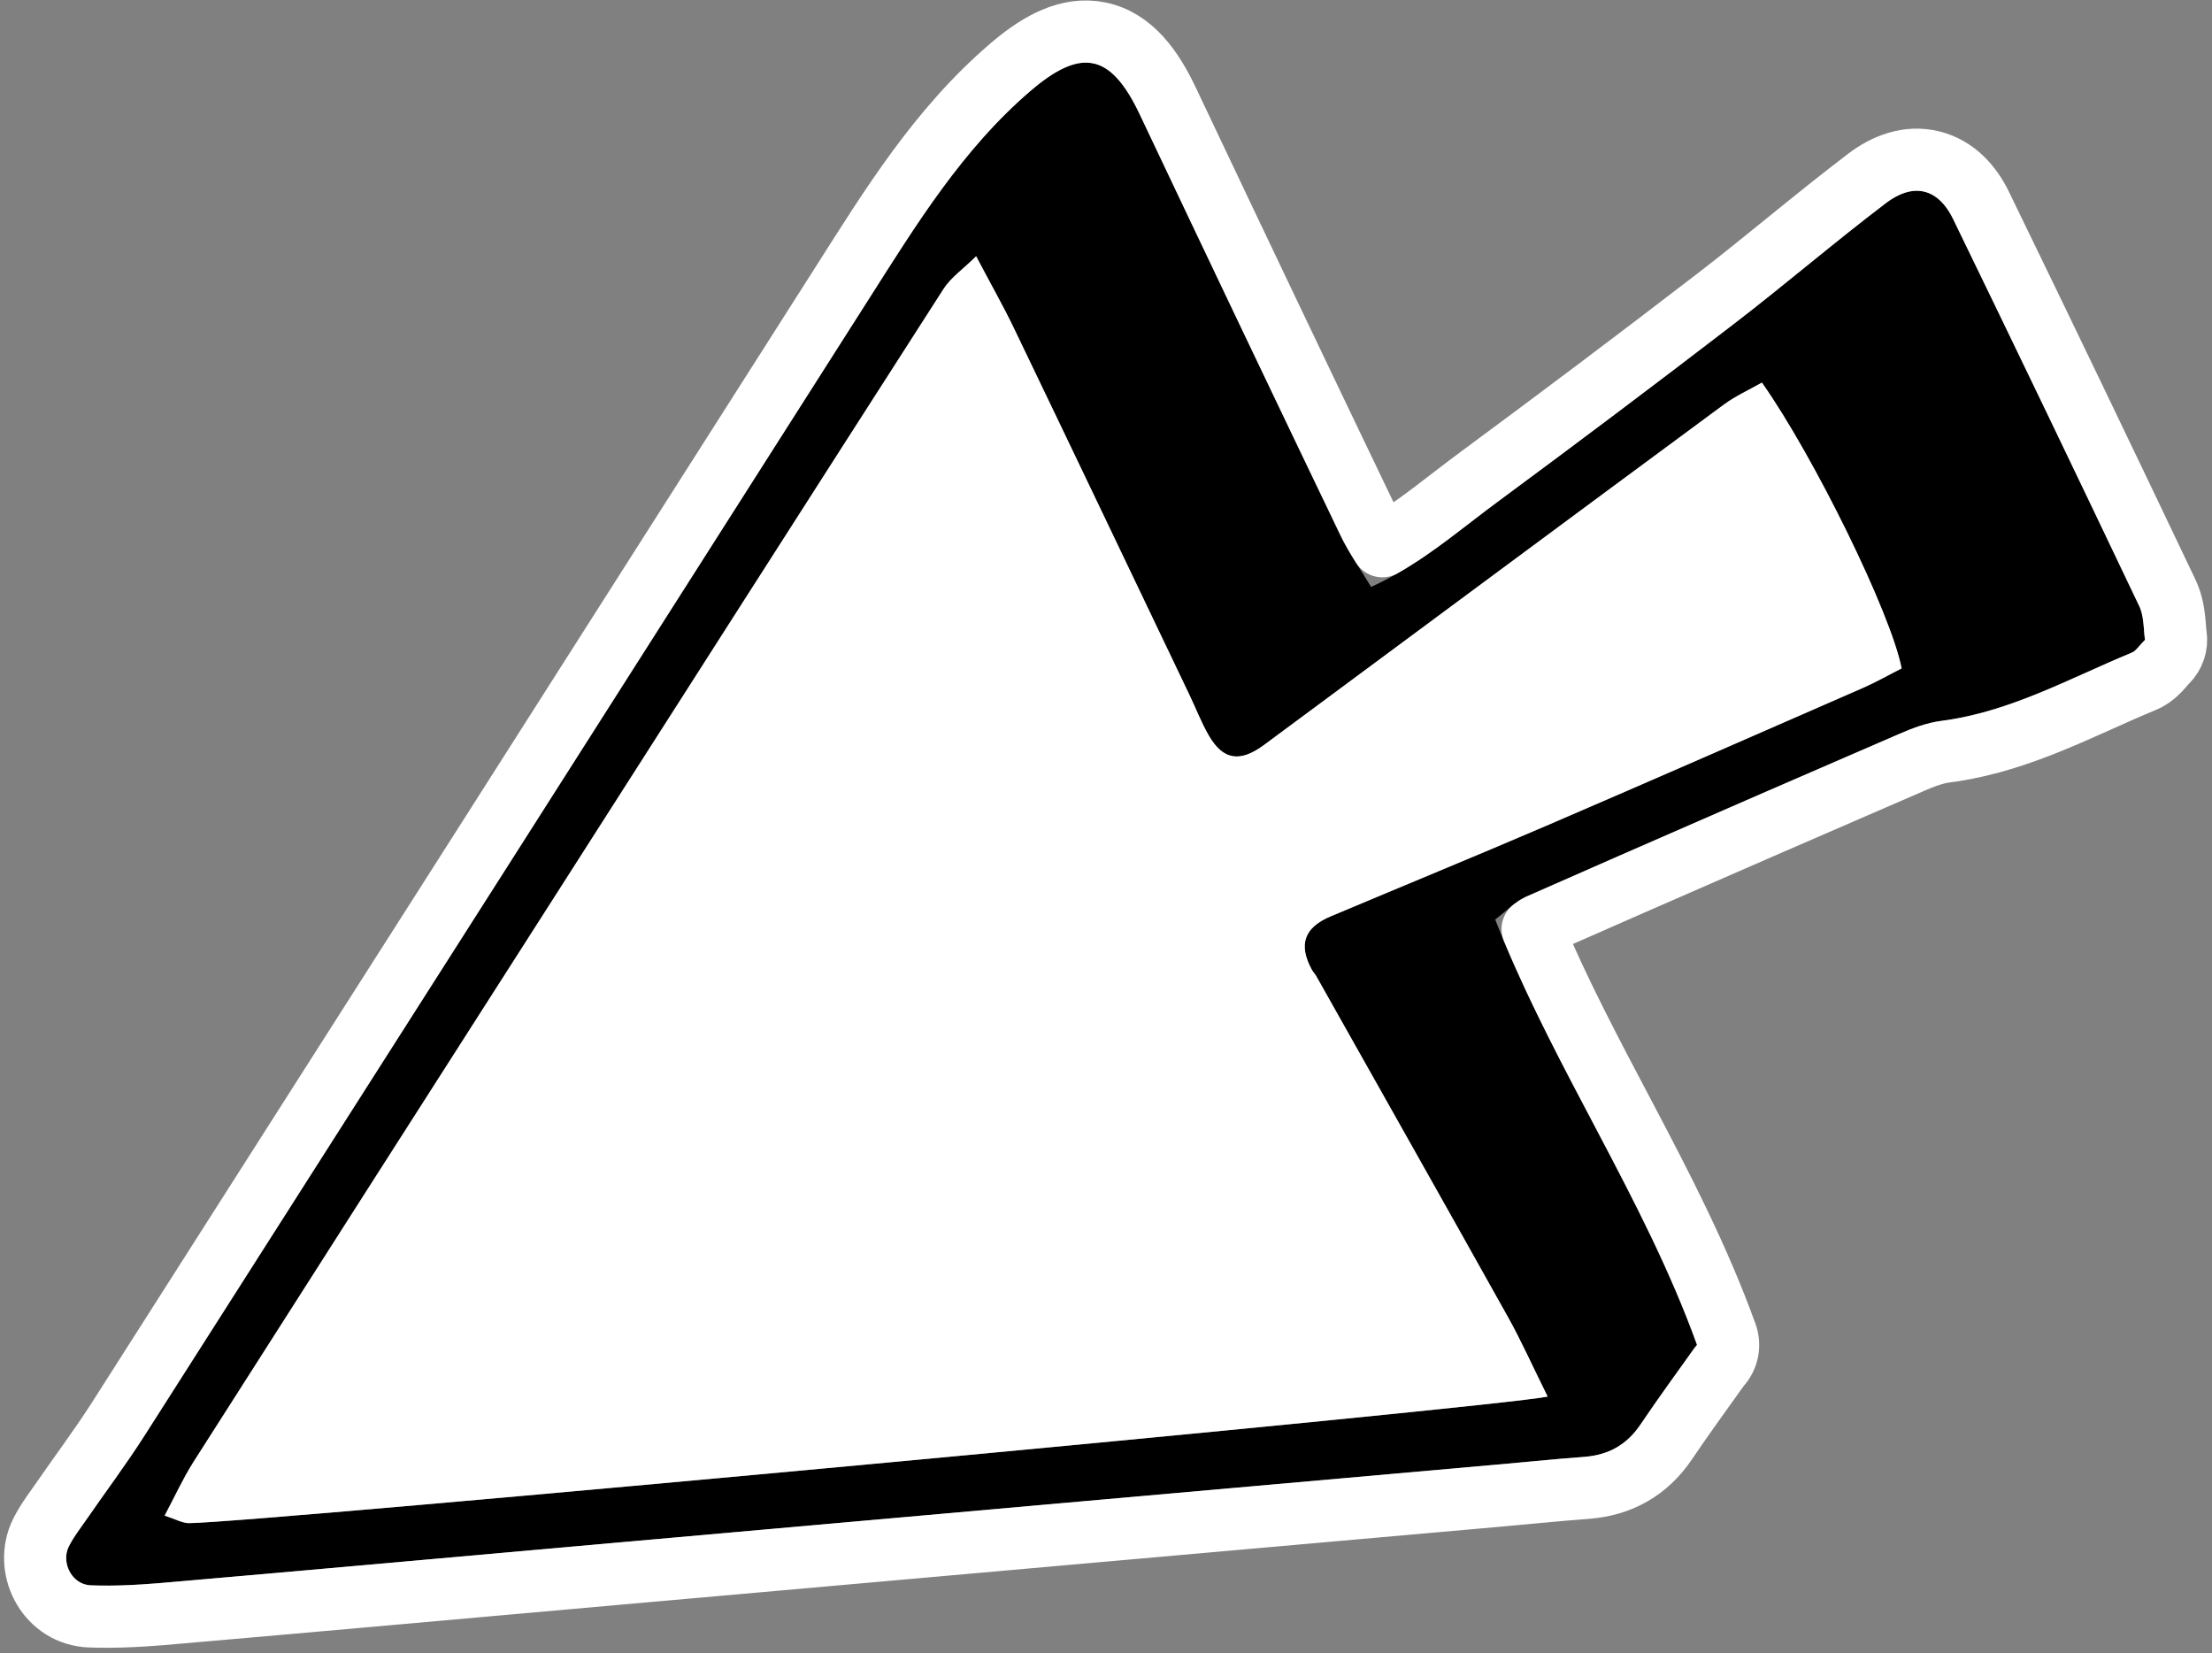 <svg width="178" height="133" viewBox="0 0 178 133" fill="none" xmlns="http://www.w3.org/2000/svg">
<rect x="0" y="0" width="178" height="133" fill="#808080" stroke="none"/>
<path d="M136.563 108.217C132.237 96.242 124.975 85.863 120.318 73.984C121.244 73.284 121.929 72.539 122.781 72.161C132.763 67.757 142.763 63.407 152.78 59.075C153.883 58.592 155.049 58.153 156.23 58.001C161.742 57.292 166.527 54.583 171.548 52.511C171.889 52.371 172.124 51.961 172.611 51.482C172.483 50.65 172.544 49.596 172.139 48.752C167.193 38.364 162.212 27.993 157.176 17.639C155.979 15.163 153.989 14.638 151.742 16.356C147.579 19.516 143.611 22.928 139.467 26.106C133.227 30.904 126.925 35.639 120.588 40.321C117.361 42.701 114.337 45.396 110.336 47.225C109.436 45.735 108.525 44.45 107.856 43.05C102.434 31.764 97.048 20.46 91.689 9.148C89.365 4.268 86.982 3.829 82.906 7.33C77.445 12.018 73.761 18.024 69.962 23.985C50.55 54.483 31.112 84.972 11.673 115.443C10.153 117.827 8.456 120.085 6.847 122.415C6.395 123.073 5.89 123.713 5.536 124.435C4.873 125.779 5.826 127.503 7.336 127.559C9.141 127.626 10.966 127.532 12.772 127.385C25.251 126.307 37.729 125.176 50.199 124.072C73.546 121.994 96.892 119.934 120.23 117.865C122.645 117.651 125.061 117.401 127.476 117.223C129.426 117.076 130.907 116.256 132.01 114.619C133.465 112.458 135.009 110.351 136.536 108.208L136.563 108.217ZM124.544 112.373C120.479 113.255 20.282 122.543 15.204 122.558C14.65 122.554 14.098 122.228 13.242 121.954C14.058 120.422 14.713 118.979 15.545 117.662C24.88 103.018 34.242 88.383 43.603 73.749C54.376 56.907 65.131 40.048 75.939 23.225C76.518 22.336 77.462 21.69 78.542 20.625C79.715 22.842 80.703 24.584 81.565 26.378C86.292 36.202 90.992 46.053 95.692 55.885C96.22 56.98 96.649 58.118 97.249 59.16C98.405 61.179 99.772 61.377 101.713 59.944C114.046 50.811 126.379 41.66 138.73 32.545C139.674 31.846 140.768 31.354 141.774 30.789C145.984 36.775 152.156 49.362 153.017 53.785C152.056 54.269 151.024 54.861 149.948 55.335C141.437 59.053 132.925 62.788 124.388 66.46C118.639 68.929 112.856 71.309 107.081 73.733C104.937 74.637 104.453 76.019 105.564 78.048C105.661 78.218 105.812 78.371 105.909 78.542C111.07 87.69 116.24 96.829 121.347 105.994C122.414 107.906 123.302 109.906 124.535 112.382L124.544 112.373Z" fill="black"/>
<path d="M124.544 112.373C123.311 109.897 122.424 107.898 121.357 105.986C116.232 96.82 111.062 87.682 105.919 78.534C105.822 78.363 105.671 78.21 105.574 78.04C104.463 76.011 104.938 74.62 107.09 73.725C112.857 71.292 118.649 68.921 124.398 66.453C132.935 62.78 141.437 59.053 149.958 55.327C151.034 54.852 152.066 54.261 153.026 53.777C152.174 49.363 145.994 36.766 141.783 30.781C140.787 31.355 139.693 31.847 138.74 32.538C126.389 41.652 114.056 50.803 101.723 59.936C99.781 61.369 98.415 61.172 97.259 59.151C96.659 58.11 96.221 56.963 95.701 55.877C90.993 46.035 86.302 36.194 81.575 26.37C80.713 24.576 79.716 22.843 78.552 20.617C77.472 21.682 76.528 22.328 75.949 23.217C65.141 40.04 54.386 56.899 43.613 73.74C34.252 88.375 24.89 103.01 15.555 117.654C14.723 118.971 14.068 120.414 13.252 121.945C14.108 122.22 14.66 122.546 15.214 122.55C20.292 122.535 120.489 113.247 124.554 112.365L124.544 112.373Z" fill="white"/>
<path d="M3.291 123.333C1.934 126.095 3.677 129.696 6.924 130.035L7.243 130.057L7.973 130.076C9.187 130.096 10.393 130.053 11.573 129.978L12.976 129.877L12.987 129.876C25.468 128.798 37.957 127.666 50.42 126.562L50.42 126.563C73.767 124.485 97.112 122.424 120.451 120.355L120.452 120.356C122.302 120.192 124.085 120.013 125.871 119.859L127.66 119.715L127.663 119.715C130.343 119.514 132.534 118.315 134.083 116.016L134.083 116.016C135.45 113.986 136.884 112.022 138.363 109.95C139.023 109.265 139.238 108.264 138.914 107.367C136.685 101.196 133.709 95.466 130.776 89.899C128.108 84.835 125.482 79.916 123.328 74.754C123.564 74.57 123.698 74.49 123.79 74.448L131.275 71.157C138.763 67.875 146.262 64.618 153.772 61.37L153.784 61.365L153.783 61.364C154.833 60.904 155.733 60.586 156.549 60.481L157.12 60.401C159.959 59.969 162.573 59.078 165.017 58.081C166.319 57.551 167.597 56.979 168.834 56.425C170.082 55.865 171.287 55.324 172.501 54.823L172.765 54.699C173.353 54.391 173.731 53.965 173.881 53.799C174.149 53.502 174.189 53.437 174.365 53.263C174.937 52.7 175.203 51.896 175.082 51.103C175.021 50.706 175.048 50.633 174.964 49.852C174.903 49.294 174.782 48.48 174.393 47.67L174.392 47.67C169.446 37.28 164.462 26.908 159.425 16.551L159.427 16.551C158.643 14.929 157.36 13.462 155.444 12.995C153.52 12.527 151.694 13.246 150.224 14.369L150.223 14.37C148.109 15.976 146.049 17.641 144.023 19.282C141.986 20.933 139.986 22.558 137.946 24.122L137.943 24.124C131.718 28.91 125.429 33.636 119.103 38.309C116.283 40.389 113.99 42.374 111.238 43.951C110.806 43.264 110.439 42.657 110.112 41.972L110.11 41.968C104.69 30.686 99.305 19.386 93.948 8.077L93.946 8.074C92.759 5.581 91.125 3.187 88.45 2.646C85.961 2.143 83.655 3.469 81.67 5.103L81.277 5.433C75.479 10.41 71.597 16.768 67.855 22.641L67.853 22.643C48.442 53.14 29.004 83.628 9.565 114.099L9.565 114.099C8.072 116.441 6.481 118.545 4.79 120.995L4.786 121C4.503 121.412 3.924 122.17 3.475 122.983L3.291 123.333Z" stroke="white" stroke-width="5" stroke-linejoin="round"/>
</svg>
